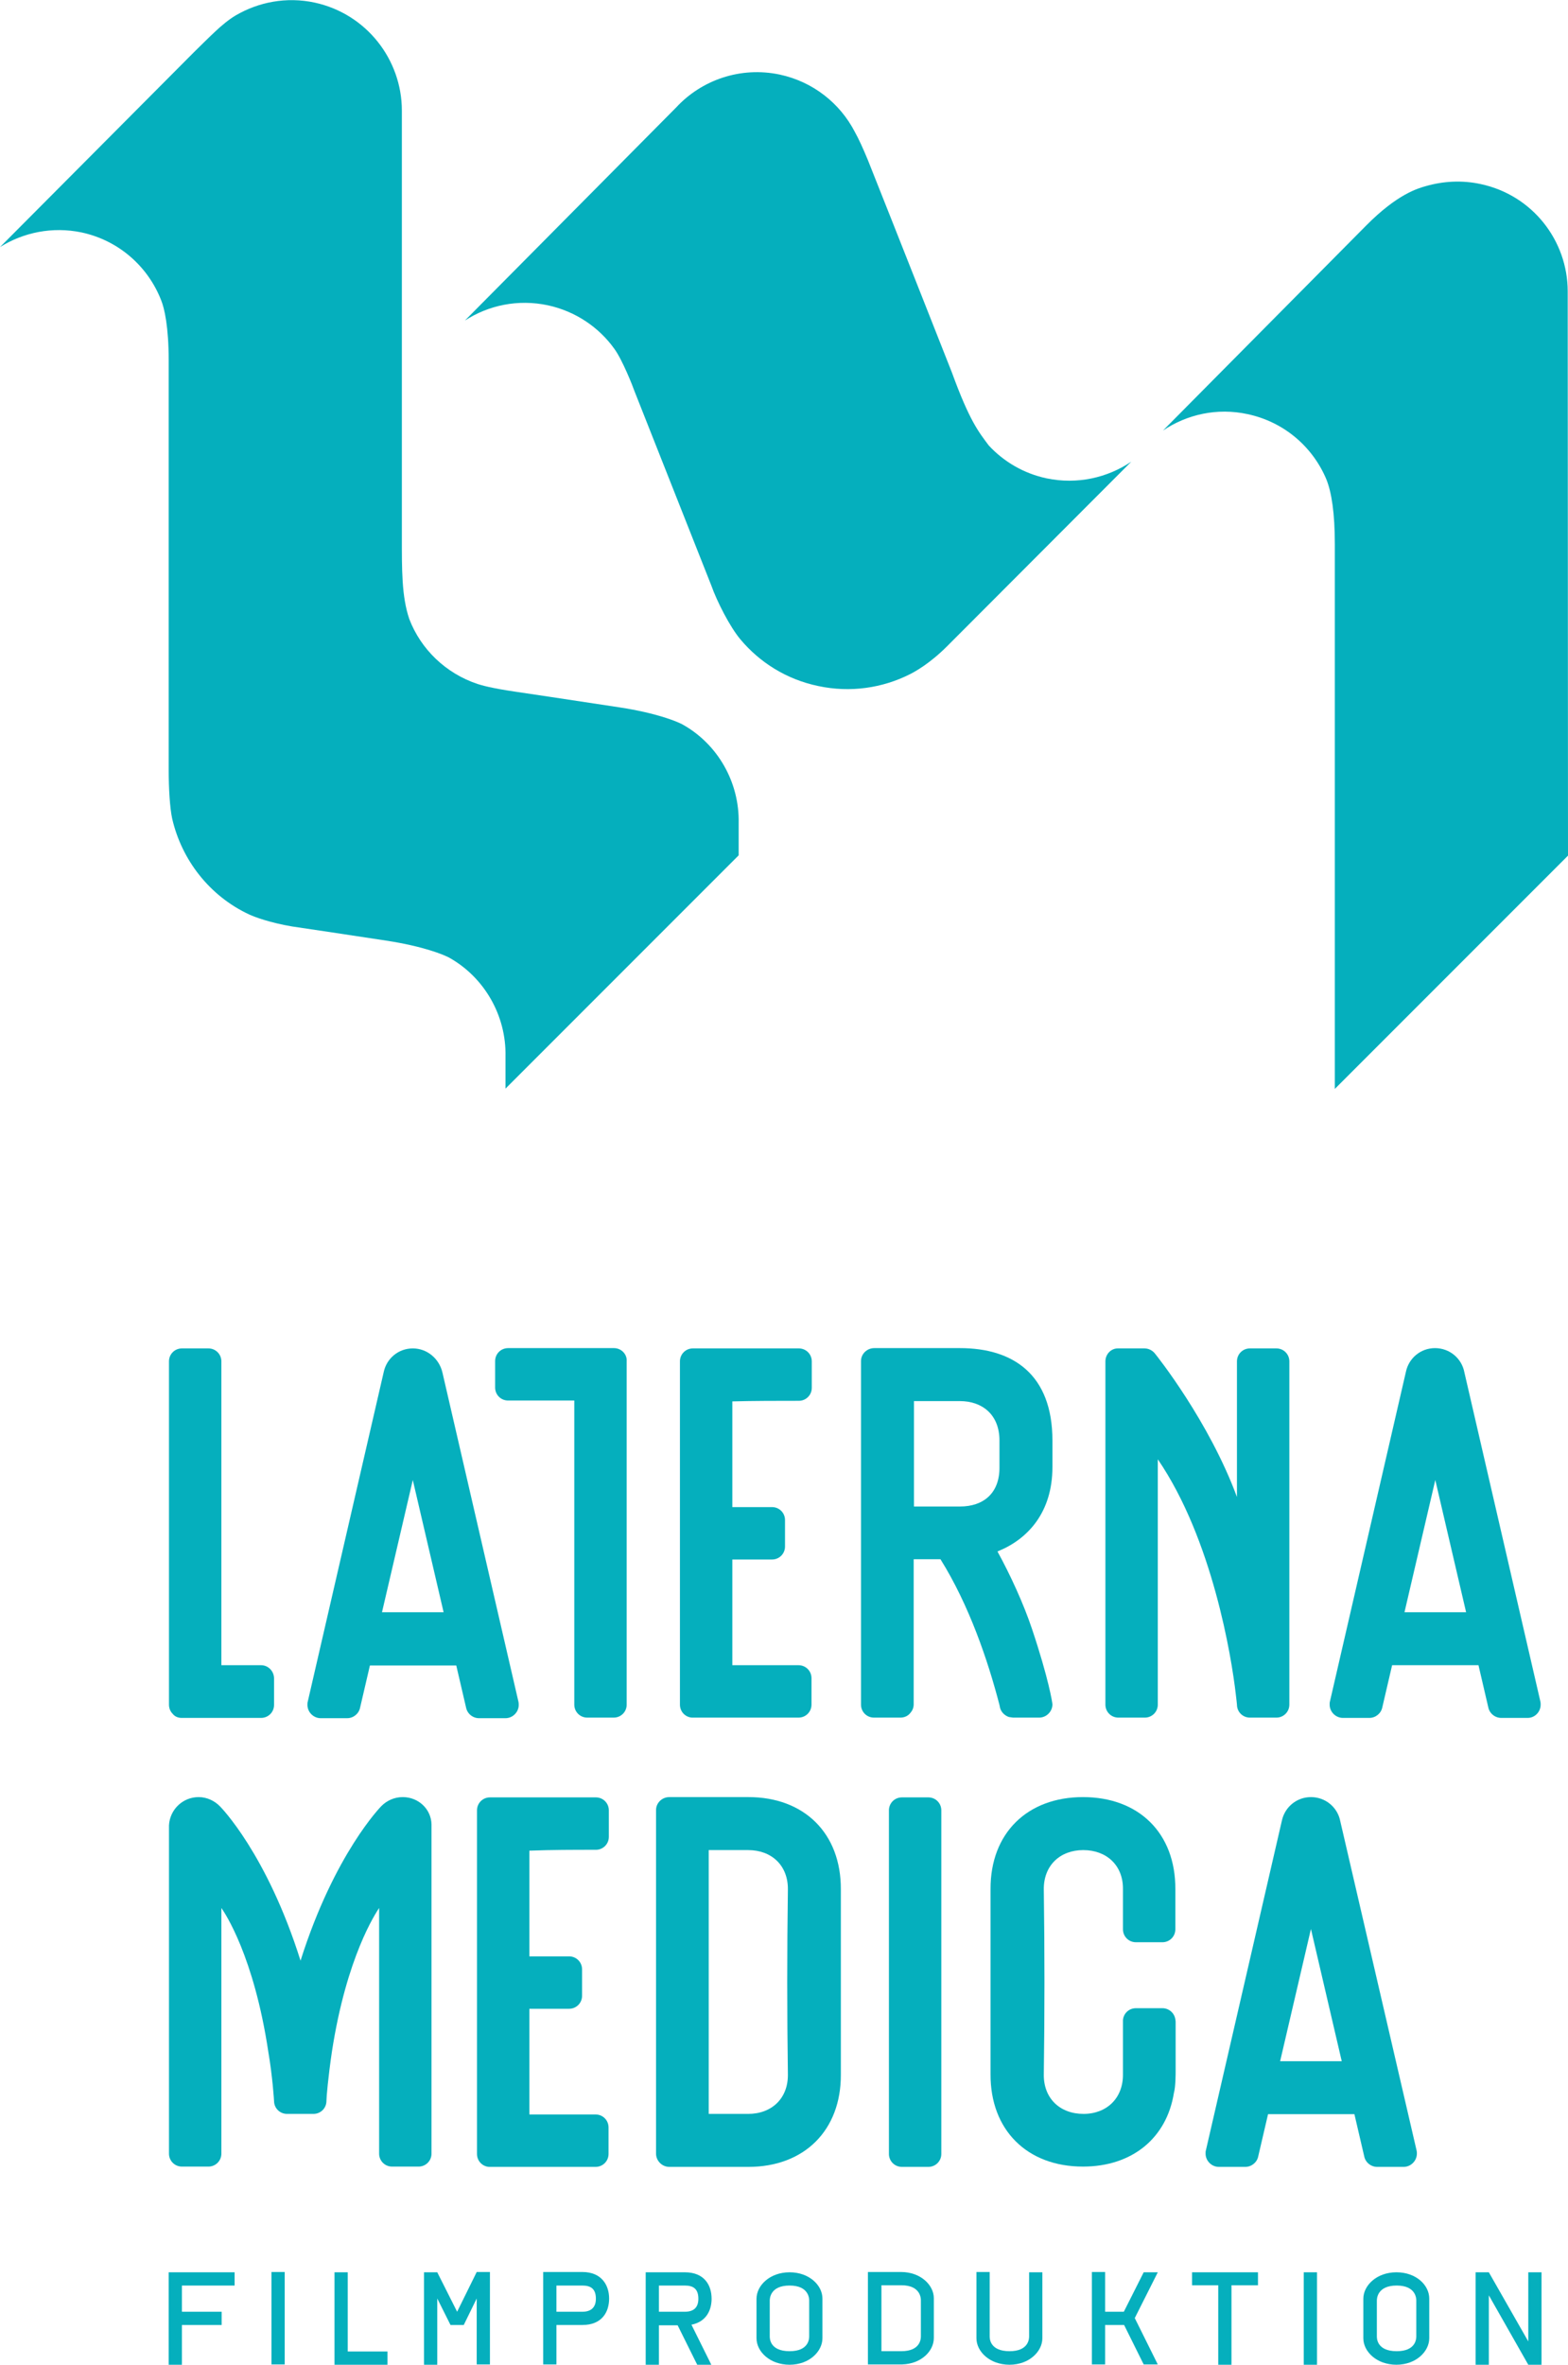 <!-- Generator: Adobe Illustrator 24.1.0, SVG Export Plug-In . SVG Version: 6.00 Build 0)  -->
<svg xmlns="http://www.w3.org/2000/svg" xmlns:xlink="http://www.w3.org/1999/xlink" version="1.1" id="Layer_1" x="0px" y="0px" viewBox="0 0 544.7 821.1" style="enable-background:new 0 0 544.7 821.1;" xml:space="preserve">
<style type="text/css">
	.st0{fill:#05AFBD;}
	.st1{display:none;}
	.st2{display:inline;fill:#FFF13F;}
	.st3{display:inline;}
	.st4{clip-path:url(#SVGID_2_);fill:#FA5041;}
	.st5{display:inline;fill:#FA5041;}
</style>
<path class="st0" d="M58.6,267.4c0,6.3,0.4,13.1,1.2,16.8c3.3,14.4,13,26.9,26.7,33.3c1.9,0.9,7.3,2.9,15,4.2  c6.2,0.9,20.1,3,32.6,4.9c13.1,2,20,4.9,21.9,5.9c12.2,6.8,19.9,20.1,19.6,34.3V378l81-81v-11.2c0.3-14.2-7.3-27.5-19.6-34.3  c-1.9-1-8.8-3.9-21.9-5.9c-16.3-2.5-35.2-5.3-35.9-5.4c-8.9-1.3-12-2.3-13.3-2.7c-11.1-3.7-19.7-12.1-23.7-22.5  c-2.7-7.9-2.6-17.2-2.6-29.1V38.4l0,0c0-17.7-12.3-33.6-30.3-37.5c-9.8-2.1-19.5-0.2-27.5,4.5c-2.2,1.3-4.9,3.5-7.2,5.7  c-0.8,0.7-6.5,6.3-7.3,7.1L0,85.8c8.1-5.1,18.2-7.2,28.3-5.1c13.1,2.8,23.2,12,27.7,23.6c1.1,2.7,2.6,9.1,2.6,20.9V267.4z"/>
<path class="st0" d="M190.3,106c9.7,2.1,17.8,7.7,23.1,15.1c2.8,3.8,6.5,13.2,7,14.7l26.7,67.5c1.9,5.4,6.4,14.3,10.1,18.7  c6.7,8,16,13.9,27,16.2c11.2,2.4,22.4,0.7,31.9-4.1c1.6-0.8,6.8-3.6,12.9-9.7l64-64.1c-8.3,5.6-18.8,8-29.4,5.8  c-8-1.7-14.9-5.8-20.1-11.4c-3.6-4.8-6.7-8.6-12.8-25.3c0,0-19.4-49.2-29.2-73.8c-1.7-4.1-3.2-7.4-4.6-9.9  c-5.1-9.8-14.4-17.3-26-19.8c-13.7-2.9-27.2,1.9-36,11.4l-73.4,74C169.7,106,179.9,103.8,190.3,106z"/>
<path class="st0" d="M544.6,101.2c0-17.7-12.3-33.5-30.3-37.3c-6.5-1.4-12.9-1-18.9,0.7c-2.8,0.8-9.9,2.7-20.8,13.7L404,149.5  c8.3-5.6,18.8-8,29.4-5.7c12.7,2.7,22.6,11.4,27.3,22.5c1.9,4.6,3,12,3,22.6v189.2l81-81L544.6,101.2L544.6,101.2z"/>
<path class="st0" d="M143.4,468.2c-5,0-9.1,3.5-10.1,8.2l0,0l-26.4,114.5c-0.1,0.3-0.1,0.7-0.1,1.1c0,2.5,2.1,4.6,4.6,4.6h9.2  c2.2,0,4.1-1.6,4.5-3.7l3.4-14.6h30l3.4,14.6c0.4,2.1,2.3,3.7,4.5,3.7c0,0,9.1,0,9.2,0c2.5,0,4.6-2.1,4.6-4.6c0-0.4,0-0.7-0.1-1.1  l-26.4-114.3C152.6,471.8,148.4,468.2,143.4,468.2z M132.7,559.8l10.7-45.9l10.7,45.9H132.7z"/>
<path class="st0" d="M485.1,789c-6.9,0-11.5,4.6-11.5,9.2v13.7c0,4.6,4.6,9.2,11.5,9.2c6.8,0,11.4-4.6,11.4-9.2v-13.8  C496.5,793.5,492,789,485.1,789z M492,811.2c0,0.7,0,5.2-6.8,5.2c-7,0-6.9-4.6-6.9-5.2v-12.3c0-0.6,0-5.3,6.9-5.3  c6.8,0,6.8,4.7,6.8,5.2V811.2z"/>
<path class="st0" d="M63.1,596.5c3.7,0,23,0,27.6,0c2.5,0,4.5-2,4.5-4.5v-9.2c0-2.5-2-4.6-4.5-4.6c-3.1,0-10.7,0-13.8,0V472.7  c0-2.5-2-4.5-4.5-4.5h-9.2c-2.5,0-4.5,2-4.5,4.5c0,36.6,0,115.6,0,119.2c0,1.3,0.5,2.4,1.3,3.2C60.7,596,61.8,596.5,63.1,596.5z"/>
<polygon class="st0" points="58.6,821.1 63.2,821.1 63.2,807.3 77,807.3 77,802.7 63.2,802.7 63.2,793.6 81.5,793.6 81.5,789   58.6,789 "/>
<path class="st0" d="M213.3,468.1c-12.3,0-24.5,0-36.8,0c-2.5,0-4.5,2-4.5,4.5v9.2c0,2.5,2,4.5,4.5,4.5c7.7,0,15.3,0,23,0v105.6  c0,2.5,2,4.5,4.5,4.5h9.2c2.5,0,4.5-2,4.5-4.5c0-36.6,0-115.6,0-119.2C217.9,470.2,215.8,468.1,213.3,468.1z"/>
<rect x="94.3" y="788.9" class="st0" width="4.6" height="32.1"/>
<polygon class="st0" points="120.8,789 116.2,789 116.2,821.1 134.6,821.1 134.6,816.5 120.8,816.5 "/>
<polygon class="st0" points="530.9,813 517.2,789 512.6,789 512.6,821.1 517.2,821.1 517.2,797 530.9,821.1 535.5,821.1 535.5,789   530.9,789 "/>
<path class="st0" d="M465.6,632.4c-0.9-4.8-5.1-8.4-10.2-8.4c-5,0-9.1,3.5-10.1,8.2l0,0l-26.4,114.5c-0.1,0.3-0.1,0.7-0.1,1.1  c0,2.5,2.1,4.6,4.6,4.6h9.2c2.2,0,4.1-1.6,4.5-3.7l3.4-14.6h30l3.4,14.6c0.4,2.1,2.3,3.7,4.5,3.7c0,0,9.1,0,9.2,0  c2.5,0,4.6-2.1,4.6-4.6c0-0.4,0-0.7-0.1-1.1L465.6,632.4z M444.7,715.7l10.7-45.9l10.7,45.9H444.7z"/>
<path class="st0" d="M384,472.7v119.2c0,2.5,2,4.5,4.5,4.5h9.2c2.5,0,4.5-2,4.5-4.5v-85.2c19,27.8,25.6,68.6,27.1,81.6  c0.2,1.5,0.4,3.6,0.4,3.6c0,2.5,2,4.5,4.5,4.5h9.2c2.5,0,4.5-2,4.5-4.5V472.7c0-2.5-2-4.5-4.5-4.5h-9.2c-2.5,0-4.5,2-4.5,4.5v47.1  c-9.7-26.3-27.9-49.1-28.4-49.7c-0.8-1.1-2.2-1.9-3.7-1.9h-9.1C386,468.1,384,470.2,384,472.7z"/>
<path class="st0" d="M535.2,591.9c0-0.4,0-0.7-0.1-1.1l-26.4-114.3c-0.9-4.8-5.1-8.4-10.2-8.4c-5,0-9.1,3.5-10.1,8.2l0,0L462,590.8  c-0.1,0.3-0.1,0.7-0.1,1.1c0,2.5,2.1,4.6,4.6,4.6h9.2c2.2,0,4.1-1.6,4.5-3.7l3.4-14.6h30l3.4,14.6c0.4,2.1,2.3,3.7,4.5,3.7  c0,0,9.1,0,9.2,0C533.2,596.5,535.2,594.4,535.2,591.9z M487.9,559.8l10.7-45.9l10.7,45.9H487.9z"/>
<path class="st0" d="M365.6,509.4v-9.2c0-23-13.7-32.1-32.1-32.1h-29.8c-2.5,0-4.6,2-4.6,4.5v119.3c0,2.5,2,4.5,4.5,4.5h9.2  c1.4,0,2.7-0.6,3.5-1.7c0.7-0.8,1.1-1.8,1.1-2.9v-50.4h9.3c10,16,16.5,35.2,20.5,50.6c0,0,0,0,0,0.1c0.1,0.2,0.1,0.5,0.2,0.9  c0.4,1.5,1.6,2.7,3.1,3.2l1.4,0.2c0,0,9,0,9.1,0c2.5,0,4.6-2.1,4.6-4.6c0-0.5-1.3-8.9-7.1-26.2c-2.9-8.7-7.6-18.9-12-26.9  c0.1,0,0.5-0.2,0.5-0.2C357.1,534.3,365.6,525.1,365.6,509.4z M333.5,523.1h-16v-36.6h16c7.6,0,13.7,4.6,13.7,13.7v9.2  C347.3,518.5,341.6,523.1,333.5,523.1z"/>
<path class="st0" d="M277.5,486.4c2.5,0,4.5-2,4.5-4.5v-9.2c0-2.5-2-4.5-4.5-4.5c-9.1,0-33.1,0-36.8,0c-2.5,0-4.5,2-4.5,4.5v119.2  c0,2.4,1.8,4.3,4.1,4.5c0.1,0,24.9,0,37.1,0c2.5,0,4.5-2,4.5-4.5v-9.2c0-2.5-2-4.5-4.5-4.5c-7.7,0-15.3,0-23,0v-36.7  c6.1,0,7.7,0,13.8,0c2.5,0,4.5-2,4.5-4.5v-9.2c0-2.5-2-4.5-4.5-4.5c-6.1,0-7.7,0-13.8,0v-36.7C262.2,486.4,269.9,486.4,277.5,486.4z  "/>
<path class="st0" d="M207,642.3c2.5,0,4.5-2,4.5-4.5v-9.2c0-2.5-2-4.5-4.5-4.5c-9.1,0-33.1,0-36.8,0c-2.5,0-4.5,2-4.5,4.5v119.3  c0,2.4,1.8,4.3,4.1,4.5c0.1,0,24.9,0,37.1,0c2.5,0,4.5-2,4.5-4.5v-9.2c0-2.5-2-4.5-4.5-4.5c-7.7,0-15.3,0-23,0v-36.7  c6.1,0,7.7,0,13.8,0c2.5,0,4.5-2,4.5-4.5v-9.2c0-2.5-2-4.5-4.5-4.5c-6.1,0-7.7,0-13.8,0v-36.7C191.7,642.3,199.3,642.3,207,642.3z"/>
<polygon class="st0" points="414.1,793.5 423.2,793.5 423.2,821.1 427.8,821.1 427.8,793.5 437,793.5 437,789 414.1,789 "/>
<path class="st0" d="M274.3,789c-6.9,0-11.5,4.6-11.5,9.2v13.7c0,4.6,4.6,9.2,11.5,9.2c6.8,0,11.4-4.6,11.4-9.2v-13.8  C285.7,793.5,281.1,789,274.3,789z M281.1,811.2c0,0.7,0,5.2-6.8,5.2c-7,0-6.9-4.6-6.9-5.2v-12.3c0-0.6,0-5.3,6.9-5.3  c6.8,0,6.8,4.7,6.8,5.2V811.2z"/>
<polygon class="st0" points="402.2,789 397.3,789 390.4,802.7 383.9,802.7 383.9,788.9 379.3,788.9 379.3,821 383.9,821   383.9,807.3 390.5,807.3 397.3,821 402.2,821 394.2,804.9 "/>
<path class="st0" d="M247.2,798.2c0-4.6-2.4-9.2-9.3-9.2h-13.6v32.1h4.6v-13.7h6.5l6.8,13.7h4.9l-6.9-13.9  C245.3,806.2,247.2,802.2,247.2,798.2z M237.9,802.7h-9v-9.1h9c3,0,4.7,1.2,4.7,4.6C242.6,801.1,241.1,802.7,237.9,802.7z"/>
<path class="st0" d="M357.5,811.2c0,0.7,0,5.2-6.8,5.2c-7,0-6.9-4.6-6.9-5.2v-22.3h-4.6v23c0,4.6,4.6,9.2,11.5,9.2  c6.8,0,11.4-4.6,11.4-9.2V789h-4.6V811.2z"/>
<path class="st0" d="M313,788.9h-11.5V821h11.9c6.6-0.2,11-4.6,11-9.2V798C324.4,793.5,319.9,788.9,313,788.9z M319.9,811.2  c0,0.7,0,5.2-6.8,5.2h-6.9v-22.9c2,0,6.9,0,6.9,0c6.8,0,6.8,4.7,6.8,5.2V811.2z"/>
<path class="st0" d="M408.4,719.1c0-7.7,0-9.3,0-16.9c0,0,0-0.6-0.1-1c-0.3-2.2-2.2-3.9-4.5-3.9h-9.2c-2.4,0-4.3,1.8-4.5,4.1  c0,0.1,0,0.8,0,1v17.8c0.1,8.3-5.6,13.8-13.7,13.8c-8.2,0-13.9-5.4-13.8-13.7c0.3-21.1,0.3-43.1,0-64.2c-0.1-8.3,5.6-13.7,13.7-13.7  c8.1,0,13.9,5.3,13.8,13.6v13.9c0,2.5,2,4.5,4.5,4.5h9.2c2.5,0,4.5-2,4.5-4.5c0-3.3,0-11.8,0-13.9c0.1-19.6-12.8-32-32.1-32  s-32.2,12.5-32.1,32v64.2c-0.1,19.4,12.7,32.1,32.1,32.1c17.1,0,29.1-9.9,31.6-25.6C408.4,724.6,408.4,720,408.4,719.1z"/>
<rect x="452.9" y="789" class="st0" width="4.6" height="32.1"/>
<polygon class="st0" points="158.8,802.7 151.9,789 147.3,789 147.3,821.1 151.9,821.1 151.9,798.1 156.5,807.3 161.1,807.3   165.6,798.1 165.6,821 170.2,821 170.2,788.9 165.6,788.9 "/>
<path class="st0" d="M202.3,788.9h-13.6V821h4.6v-13.7h9c6.9,0,9.3-4.6,9.3-9.2C211.6,793.6,209.1,788.9,202.3,788.9z M202.3,802.7  h-9v-9.1h9c3,0,4.7,1.2,4.7,4.6C207,801.1,205.4,802.7,202.3,802.7z"/>
<path class="st0" d="M327,628.6c0-2.5-2-4.5-4.5-4.5h-9.2c-2.5,0-4.5,2-4.5,4.5v119.3c0,2.5,2,4.5,4.5,4.5h9.2c2.5,0,4.5-2,4.5-4.5  C327,708.1,327,668.3,327,628.6z"/>
<path class="st0" d="M139.9,624c-2.9,0-5.5,1.2-7.4,3.1c0,0-16.3,16.4-28.1,53.7c-11.7-37.2-27.9-53.5-27.9-53.5  c-1.9-2-4.6-3.3-7.5-3.3c-5.5,0-10,4.3-10.3,9.8c0,0.1,0,1,0,1.1v112.9c0,2.5,2,4.5,4.5,4.5h9.2c2.5,0,4.5-2,4.5-4.5  c0-29,0-56.3,0-85.3c1.2,1.7,11.3,16.7,16.3,49.9c1.5,8.7,2,17.1,2,17.1c0,2.5,2,4.5,4.5,4.5h9.2c2.5,0,4.5-2,4.5-4.5  c0-1.4,0.6-8.2,1.9-17.1c5.1-33.1,15.3-48.2,16.4-49.9v85.3c0,2.5,2,4.5,4.5,4.5h9.2c2.5,0,4.5-2,4.5-4.5V634.5c0-0.1,0-0.9,0-1  C149.8,628.2,145.4,624,139.9,624z"/>
<path class="st0" d="M260,624L260,624h-13.8h-13.7c-2.5,0-4.6,2-4.6,4.5v119.3c0,2.5,2.1,4.6,4.6,4.6h9.2h4.6l0,0H260l0,0  c19.4,0,32.2-12.7,32.1-32.1v-64.2C292.2,636.5,279.3,624,260,624z M273.7,720.3c0.1,8.3-5.6,13.7-13.8,13.7h-13.7v-36.6v-55h13.7  l0,0c8.2,0,13.9,5.4,13.8,13.7C273.4,677.2,273.4,699.2,273.7,720.3z"/>
<g class="st1">
	<rect x="410.4" y="624" class="st2" width="18.3" height="128.3"/>
</g>
<g class="st1">
	<g class="st3">
		<g>
			<defs>
				<rect id="SVGID_1_" y="0.2" width="544.7" height="820.9"/>
			</defs>
			<clipPath id="SVGID_2_">
				<use xlink:href="#SVGID_1_" style="overflow:visible;"/>
			</clipPath>
			<path class="st4" d="M58.7,267.4c0,6.3,0.4,13.1,1.2,16.8c3.3,14.4,13,26.9,26.7,33.3c1.9,0.9,7.3,2.9,15,4.2     c6.2,0.9,20.1,3,32.6,4.9c13.1,2,20,4.9,21.9,5.9c12.2,6.8,19.9,20.1,19.6,34.3V378l81-81v-11.2c0.3-14.2-7.3-27.5-19.6-34.3     c-1.9-1-8.8-3.9-21.9-5.9c-16.3-2.5-35.2-5.3-35.9-5.4c-8.9-1.3-12-2.3-13.3-2.7c-11.1-3.7-19.7-12.1-23.7-22.5     c-2.7-7.9-2.6-17.2-2.6-29.1V38.4l0,0c0-17.7-12.3-33.6-30.3-37.5c-9.8-2.1-19.5-0.2-27.5,4.5c-2.2,1.3-4.9,3.5-7.2,5.7     c-0.8,0.7-6.5,6.3-7.3,7.1L0.1,85.8c8.1-5.1,18.2-7.2,28.3-5.1c13.1,2.8,23.2,12,27.7,23.6c1.1,2.7,2.6,9.1,2.6,20.9V267.4     L58.7,267.4z"/>
		</g>
	</g>
	<path class="st5" d="M190.3,106c9.7,2.1,17.8,7.7,23.1,15.1c2.8,3.8,6.5,13.2,7,14.7l26.7,67.5c1.9,5.4,6.4,14.3,10.1,18.7   c6.7,8,16,13.9,27,16.2c11.2,2.4,22.4,0.7,31.9-4.1c1.6-0.8,6.8-3.6,12.9-9.7l64-64.1c-8.3,5.6-18.8,8-29.4,5.8   c-8-1.7-14.9-5.8-20.1-11.4c-3.6-4.8-6.7-8.6-12.8-25.3c0,0-19.4-49.2-29.2-73.8c-1.7-4.1-3.2-7.4-4.6-9.9   c-5.1-9.8-14.4-17.3-26-19.8c-13.7-2.9-27.2,1.9-36,11.4l-73.4,74C169.7,106,180,103.8,190.3,106L190.3,106z"/>
	<path class="st5" d="M544.7,101.2c0-17.7-12.3-33.5-30.3-37.3c-6.5-1.4-12.9-1-18.9,0.7c-2.8,0.8-9.9,2.7-20.8,13.7l-70.6,71.2   c8.3-5.6,18.8-8,29.4-5.7c12.7,2.7,22.6,11.4,27.3,22.5c1.9,4.6,3,12,3,22.6v189.2l81-81L544.7,101.2L544.7,101.2L544.7,101.2z"/>
	<path class="st5" d="M132.7,559.8l10.7-45.9l10.7,45.9H132.7L132.7,559.8z M143.4,468.2c-5,0-9.1,3.5-10.1,8.2l0,0l-26.4,114.5   c-0.1,0.3-0.1,0.7-0.1,1.1c0,2.5,2.1,4.6,4.6,4.6h9.2c2.2,0,4.1-1.6,4.5-3.7l3.4-14.6h30l3.4,14.6c0.4,2.1,2.3,3.7,4.5,3.7   c0,0,9.1,0,9.2,0c2.5,0,4.6-2.1,4.6-4.6c0-0.4,0-0.7-0.1-1.1l-26.4-114.3C152.7,471.8,148.5,468.2,143.4,468.2L143.4,468.2z"/>
	<path class="st5" d="M501,811.2c0,0.7,0,5.2-6.8,5.2c-7,0-6.9-4.6-6.9-5.2v-12.3c0-0.6,0-5.3,6.9-5.3c6.8,0,6.8,4.7,6.8,5.2V811.2   L501,811.2z M494.2,789c-6.9,0-11.5,4.6-11.5,9.2v13.7c0,4.6,4.6,9.2,11.5,9.2c6.8,0,11.4-4.6,11.4-9.2v-13.8   C505.6,793.5,501,789,494.2,789L494.2,789z"/>
	<path class="st5" d="M63.1,596.5c3.7,0,23,0,27.6,0c2.5,0,4.5-2,4.5-4.5v-9.2c0-2.5-2-4.6-4.5-4.6c-3.1,0-10.7,0-13.8,0V472.7   c0-2.5-2-4.5-4.5-4.5h-9.2c-2.5,0-4.5,2-4.5,4.5c0,36.6,0,115.6,0,119.2c0,1.3,0.5,2.4,1.3,3.2C60.7,596,61.9,596.5,63.1,596.5   L63.1,596.5z"/>
	<polygon class="st5" points="58.6,821.1 63.2,821.1 63.2,807.3 77,807.3 77,802.7 63.2,802.7 63.2,793.6 81.5,793.6 81.5,789    58.6,789  "/>
	<path class="st5" d="M213.4,468.1c-12.3,0-24.5,0-36.8,0c-2.5,0-4.5,2-4.5,4.5v9.2c0,2.5,2,4.5,4.5,4.5c7.7,0,15.3,0,23,0v105.6   c0,2.5,2,4.5,4.5,4.5h9.2c2.5,0,4.5-2,4.5-4.5c0-36.6,0-115.6,0-119.2C217.9,470.2,215.9,468.1,213.4,468.1L213.4,468.1z"/>
	<polygon class="st5" points="95.3,821 99.9,821 99.9,788.9 95.3,788.9  "/>
	<polygon class="st5" points="122.8,789 118.2,789 118.2,821.1 136.6,821.1 136.6,816.5 122.8,816.5  "/>
	<polygon class="st5" points="539.9,813 526.2,789 521.6,789 521.6,821.1 526.2,821.1 526.2,797 539.9,821.1 544.5,821.1 544.5,789    539.9,789  "/>
	<path class="st5" d="M465.1,715.7l10.7-45.9l10.7,45.9H465.1L465.1,715.7z M486,632.4c-0.9-4.8-5.1-8.4-10.2-8.4   c-5,0-9.1,3.5-10.1,8.2l0,0l-26.4,114.5c-0.1,0.3-0.1,0.7-0.1,1.1c0,2.5,2.1,4.6,4.6,4.6h9.2c2.2,0,4.1-1.6,4.5-3.7l3.4-14.6h30   l3.4,14.6c0.4,2.1,2.3,3.7,4.5,3.7c0,0,9.1,0,9.2,0c2.5,0,4.6-2.1,4.6-4.6c0-0.4,0-0.7-0.1-1.1L486,632.4L486,632.4z"/>
	<path class="st5" d="M384,472.7v119.2c0,2.5,2,4.5,4.5,4.5h9.2c2.5,0,4.5-2,4.5-4.5v-85.2c19,27.8,25.6,68.6,27.1,81.6   c0.2,1.5,0.4,3.6,0.4,3.6c0,2.5,2,4.5,4.5,4.5h9.2c2.5,0,4.5-2,4.5-4.5V472.7c0-2.5-2-4.5-4.5-4.5h-9.2c-2.5,0-4.5,2-4.5,4.5v47.1   c-9.7-26.3-27.9-49.1-28.4-49.7c-0.8-1.1-2.2-1.9-3.7-1.9h-9.2C386.1,468.1,384,470.2,384,472.7L384,472.7z"/>
	<path class="st5" d="M487.9,559.8l10.7-45.9l10.7,45.9H487.9L487.9,559.8z M535.3,591.9c0-0.4,0-0.7-0.1-1.1l-26.4-114.3   c-0.9-4.8-5.1-8.4-10.2-8.4c-5,0-9.1,3.5-10.1,8.2l0,0l-26.4,114.5c-0.1,0.3-0.1,0.7-0.1,1.1c0,2.5,2.1,4.6,4.6,4.6h9.2   c2.2,0,4.1-1.6,4.5-3.7l3.4-14.6h30l3.4,14.6c0.4,2.1,2.3,3.7,4.5,3.7c0,0,9.1,0,9.2,0C533.2,596.5,535.3,594.4,535.3,591.9   L535.3,591.9z"/>
	<path class="st5" d="M333.5,523.1h-16v-36.6h16c7.6,0,13.7,4.6,13.7,13.7v9.2C347.3,518.5,341.6,523.1,333.5,523.1L333.5,523.1z    M365.6,509.4v-9.2c0-23-13.7-32.1-32.1-32.1h-29.8c-2.5,0-4.6,2-4.6,4.5v119.3c0,2.5,2,4.5,4.5,4.5h9.2c1.4,0,2.7-0.6,3.5-1.7   c0.7-0.8,1.1-1.8,1.1-2.9v-50.4h9.3c10,16,16.5,35.2,20.5,50.6c0,0,0,0,0,0.1c0.1,0.2,0.1,0.5,0.2,0.9c0.4,1.5,1.6,2.7,3.1,3.2   l1.4,0.2c0,0,9,0,9.1,0c2.5,0,4.6-2.1,4.6-4.6c0-0.5-1.3-8.9-7.1-26.2c-2.9-8.7-7.6-18.9-12-26.9c0.1,0,0.5-0.2,0.5-0.2   C357.1,534.3,365.6,525.1,365.6,509.4L365.6,509.4z"/>
	<path class="st5" d="M277.5,486.4c2.5,0,4.5-2,4.5-4.5v-9.2c0-2.5-2-4.5-4.5-4.5c-9.1,0-33.1,0-36.8,0c-2.5,0-4.5,2-4.5,4.5v119.2   c0,2.4,1.8,4.3,4.1,4.5c0.1,0,24.9,0,37.1,0c2.5,0,4.5-2,4.5-4.5v-9.2c0-2.5-2-4.5-4.5-4.5c-7.7,0-15.3,0-23,0v-36.7   c6.1,0,7.7,0,13.8,0c2.5,0,4.5-2,4.5-4.5v-9.2c0-2.5-2-4.5-4.5-4.5c-6.1,0-7.7,0-13.8,0v-36.7C262.2,486.4,269.9,486.4,277.5,486.4   L277.5,486.4z"/>
	<polygon class="st5" points="423.1,793.5 432.3,793.5 432.3,821.1 436.9,821.1 436.9,793.5 446,793.5 446,789 423.1,789  "/>
	<path class="st5" d="M310.8,719.1c0-7.7,0-9.2,0-16.9c0,0,0-0.6-0.1-1c-0.3-2.2-2.2-3.9-4.5-3.9c-0.3,0-18.6,0-23,0   c-2.5,0-4.5,2-4.5,4.5v9.2c0,2.5,2,4.5,4.5,4.5c3.1,0,6.1,0,9.2,0v4.6c0.1,8.3-5.6,13.8-13.7,13.8c-8.2,0-13.9-5.4-13.8-13.7   c0.3-21.1,0.3-43.1,0-64.2c-0.1-8.3,5.6-13.7,13.7-13.7c8.1,0,13.9,5.3,13.8,13.6v13.9c0,2.5,2,4.5,4.5,4.5h9.2   c2.5,0,4.5-2,4.5-4.5c0-3.3,0-11.8,0-13.9c0.1-19.6-12.8-32-32.1-32s-32.2,12.5-32.1,32v64.2c-0.1,19.4,12.7,32.1,32.1,32.1   c17.2,0,29.1-9.9,31.6-25.6C310.8,724.6,310.8,719.9,310.8,719.1L310.8,719.1z"/>
	<path class="st5" d="M287.1,811.2c0,0.7,0,5.2-6.8,5.2c-7,0-6.9-4.6-6.9-5.2v-12.3c0-0.6,0-5.3,6.9-5.3c6.8,0,6.8,4.7,6.8,5.2   V811.2L287.1,811.2z M280.3,789c-6.9,0-11.5,4.6-11.5,9.2v13.7c0,4.6,4.6,9.2,11.5,9.2c6.8,0,11.4-4.6,11.4-9.2v-13.8   C291.7,793.5,287.1,789,280.3,789L280.3,789z"/>
	<polygon class="st5" points="410.2,789 405.3,789 398.5,802.7 391.9,802.7 391.9,788.9 387.3,788.9 387.3,821 391.9,821    391.9,807.3 398.5,807.3 405.4,821 410.3,821 402.2,804.9  "/>
	<path class="st5" d="M242.9,802.7h-9v-9.1h9c3,0,4.7,1.2,4.7,4.6C247.6,801.1,246.1,802.7,242.9,802.7L242.9,802.7z M252.2,798.2   c0-4.6-2.4-9.2-9.3-9.2h-13.6v32.1h4.6v-13.7h6.5l6.8,13.7h4.9l-6.9-13.9C250.4,806.2,252.2,802.2,252.2,798.2L252.2,798.2z"/>
	<path class="st5" d="M365.5,811.2c0,0.7,0,5.2-6.9,5.2c-7,0-6.9-4.6-6.9-5.2v-22.3h-4.6v23c0,4.6,4.6,9.2,11.5,9.2   c6.8,0,11.4-4.6,11.4-9.2V789h-4.5V811.2L365.5,811.2z"/>
	<path class="st5" d="M326.9,811.2c0,0.7,0,5.2-6.8,5.2h-6.9v-22.9c2,0,6.9,0,6.9,0c6.8,0,6.8,4.7,6.8,5.2V811.2L326.9,811.2z    M320.1,788.9h-11.5V821h11.9c6.6-0.2,11-4.6,11-9.1v-13.8C331.5,793.5,326.9,788.9,320.1,788.9L320.1,788.9z"/>
	<path class="st5" d="M429.9,719.1c0-7.7,0-9.3,0-16.9c0,0,0-0.6-0.1-1c-0.3-2.2-2.2-3.9-4.5-3.9h-9.2c-2.4,0-4.3,1.8-4.5,4.1   c0,0.1,0,0.8,0,1v17.8c0.1,8.3-5.6,13.8-13.7,13.8c-8.2,0-13.9-5.4-13.8-13.7c0.3-21.1,0.3-43.1,0-64.2   c-0.1-8.3,5.6-13.7,13.7-13.7c8.1,0,13.9,5.3,13.8,13.6v13.9c0,2.5,2,4.5,4.5,4.5h9.2c2.5,0,4.5-2,4.5-4.5c0-3.3,0-11.8,0-13.9   c0.1-19.6-12.8-32-32.1-32s-32.2,12.5-32.1,32v64.2c-0.1,19.4,12.7,32.1,32.1,32.1c17.1,0,29.1-9.9,31.6-25.6   C429.9,724.6,429.9,719.9,429.9,719.1L429.9,719.1z"/>
	<polygon class="st5" points="461.9,821.1 466.5,821.1 466.5,789 461.9,789  "/>
	<polygon class="st5" points="161.8,802.7 155,789 150.4,789 150.4,821.1 155,821.1 155,798.1 159.5,807.3 164.1,807.3 168.7,798.1    168.7,821 173.3,821 173.3,788.9 168.7,788.9  "/>
	<path class="st5" d="M205.3,802.7h-9v-9.1h9c3,0,4.7,1.2,4.7,4.6C210,801.1,208.4,802.7,205.3,802.7L205.3,802.7z M205.3,788.9   h-13.6V821h4.6v-13.7h9c6.9,0,9.3-4.6,9.3-9.2C214.6,793.6,212.2,788.9,205.3,788.9L205.3,788.9z"/>
	<path class="st5" d="M347.4,628.5c0-2.5-2-4.5-4.5-4.5h-9.2c-2.5,0-4.5,2-4.5,4.5v119.3c0,2.5,2,4.5,4.5,4.5h9.2   c2.5,0,4.5-2,4.5-4.5C347.4,708,347.4,668.3,347.4,628.5L347.4,628.5z"/>
	<path class="st5" d="M190,715.6l10.7-45.9l10.7,45.9H190L190,715.6z M237.4,747.7c0-0.4,0-0.7-0.1-1.1l-26.4-114.3   c-0.9-4.8-5.1-8.4-10.2-8.4c-5,0-9.1,3.5-10.1,8.2l0,0l-26.4,114.5c-0.1,0.3-0.1,0.7-0.1,1.1c0,2.5,2.1,4.6,4.6,4.6h9.2   c2.2,0,4.1-1.6,4.5-3.7l3.4-14.6h30l3.4,14.6c0.4,2.1,2.3,3.7,4.5,3.7c0,0,9.1,0,9.2,0C235.4,752.3,237.4,750.3,237.4,747.7   L237.4,747.7z"/>
	<path class="st5" d="M140,624c-2.9,0-5.5,1.2-7.4,3.1c0,0-16.3,16.4-28.1,53.7c-11.7-37.2-27.9-53.5-27.9-53.5   c-1.9-2-4.6-3.3-7.5-3.3c-5.5,0-10,4.3-10.3,9.8c0,0.1,0,1,0,1.1v112.9c0,2.5,2,4.5,4.5,4.5h9.2c2.5,0,4.5-2,4.5-4.5   c0-29,0-56.3,0-85.3c1.2,1.7,11.3,16.7,16.3,49.9c1.5,8.7,2,17.1,2,17.1c0,2.5,2,4.5,4.5,4.5h9.2c2.5,0,4.5-2,4.5-4.5   c0-1.4,0.6-8.2,1.9-17.1c5-33.1,15.3-48.2,16.4-49.9v85.3c0,2.5,2,4.5,4.5,4.5h9.2c2.5,0,4.5-2,4.5-4.5V634.5c0-0.1,0-0.9,0-1   C149.9,628.2,145.4,624,140,624L140,624z"/>
</g>
</svg>
